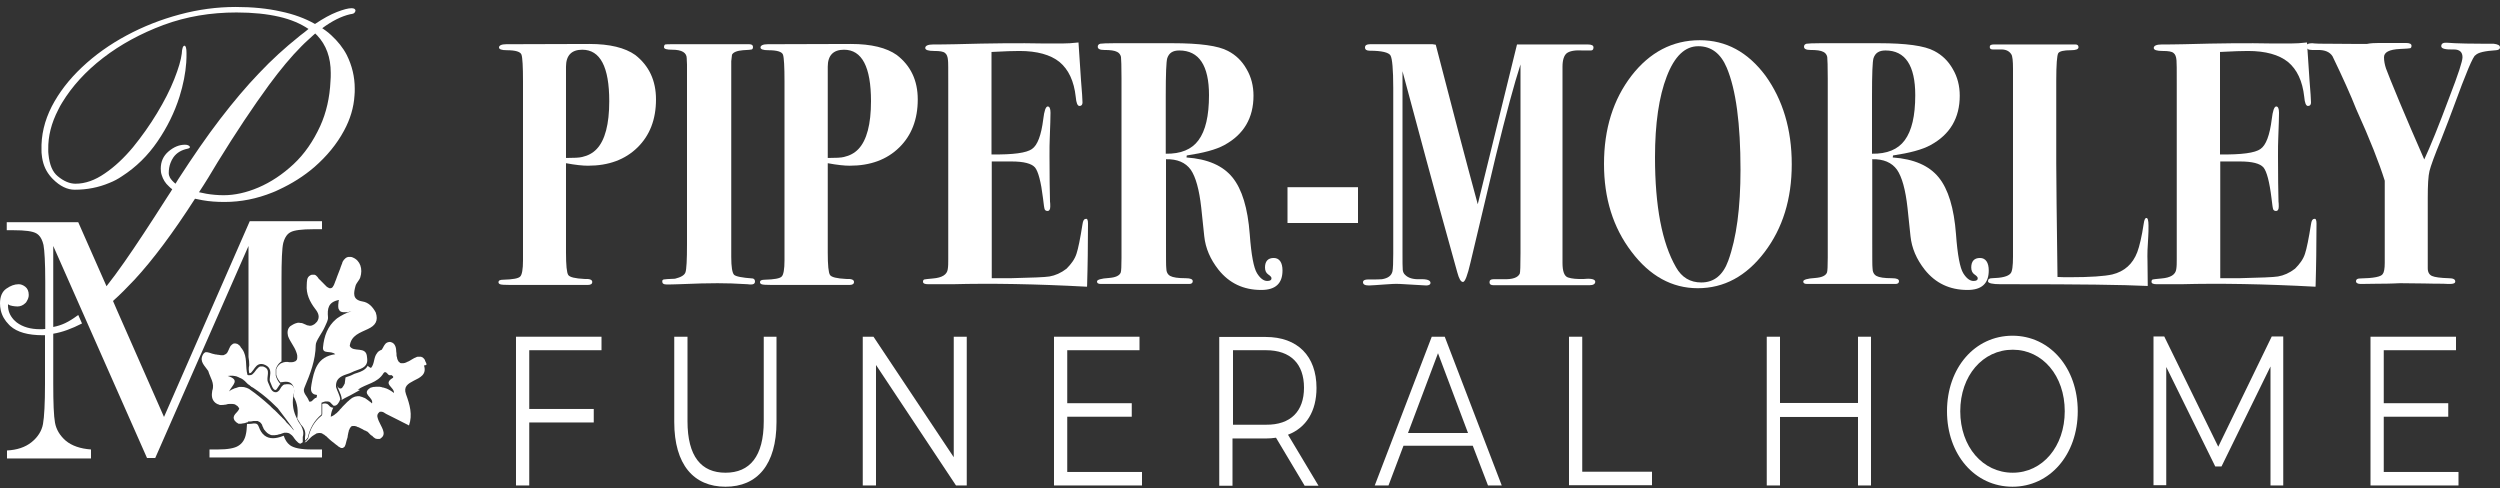 <svg width="256" height="50" viewBox="0 0 256 50" fill="none" xmlns="http://www.w3.org/2000/svg">
<rect x="0" y="0" width="256" height="50" fill="#333333" stroke="none"/>
<path d="M67.174 10.185C67.174 12.233 66.534 13.872 65.28 15.101C64 16.355 62.31 16.969 60.211 16.969C59.674 16.969 58.931 16.892 57.958 16.713V25.852C57.958 27.158 58.035 27.926 58.189 28.157C58.342 28.387 58.88 28.515 59.853 28.566C60.39 28.541 60.646 28.643 60.646 28.873C60.646 29.078 60.493 29.18 60.16 29.18H59.725C59.622 29.18 59.162 29.18 58.342 29.18C57.523 29.18 56.678 29.18 55.808 29.18H52.326C51.661 29.18 51.302 29.155 51.2 29.104C51.098 29.052 51.046 29.001 51.046 28.899C51.046 28.72 51.2 28.643 51.533 28.643C52.506 28.617 53.094 28.515 53.274 28.31C53.453 28.131 53.555 27.568 53.555 26.672V8.342C53.555 6.832 53.504 5.91 53.402 5.603C53.299 5.296 52.787 5.142 51.891 5.142C51.354 5.142 51.098 5.04 51.098 4.861C51.098 4.656 51.354 4.528 51.84 4.528L60.365 4.502C62.438 4.502 64 4.886 65.05 5.629C66.458 6.729 67.174 8.24 67.174 10.185ZM62.387 10.364C62.387 6.857 61.466 5.091 59.622 5.091C58.522 5.091 57.958 5.68 57.958 6.832V16.176C58.778 16.176 59.341 16.15 59.622 16.073C60.186 15.945 60.698 15.689 61.107 15.254C61.952 14.358 62.387 12.72 62.387 10.364Z" fill="white"/>
<path d="M77.312 28.822C77.312 29.027 77.184 29.129 76.928 29.129C76.8 29.129 76.672 29.129 76.544 29.104C75.341 29.027 74.342 29.001 73.472 29.001C72.576 29.001 71.27 29.027 69.53 29.104C68.941 29.129 68.531 29.129 68.25 29.129C67.942 29.129 67.814 29.027 67.814 28.822C67.814 28.694 67.866 28.643 67.968 28.617C68.07 28.592 68.454 28.566 69.12 28.541C69.734 28.387 70.093 28.182 70.195 27.875C70.298 27.568 70.349 26.62 70.349 25.008V7.907C70.349 7.446 70.349 7.011 70.349 6.601C70.323 6.166 70.323 5.961 70.323 5.987C70.323 5.398 69.837 5.091 68.838 5.091C68.275 5.091 67.994 5.014 67.994 4.835C67.994 4.681 68.045 4.579 68.122 4.553C68.198 4.528 68.454 4.528 68.89 4.528C68.685 4.528 69.043 4.528 69.965 4.528C70.886 4.528 71.654 4.528 72.32 4.528H73.83C74.138 4.528 74.598 4.528 75.187 4.528C75.776 4.528 76.186 4.528 76.416 4.528H76.723C76.979 4.528 77.107 4.63 77.107 4.809C77.107 4.937 77.056 5.04 76.979 5.065C76.902 5.091 76.595 5.117 76.083 5.142C75.469 5.193 75.085 5.347 74.957 5.603L74.88 6.269V26.313C74.88 27.337 74.982 27.926 75.162 28.131C75.341 28.31 75.981 28.438 77.082 28.515C77.21 28.541 77.312 28.643 77.312 28.822Z" fill="white"/>
<path d="M93.978 10.185C93.978 12.233 93.338 13.872 92.083 15.101C90.803 16.355 89.114 16.969 87.014 16.969C86.477 16.969 85.734 16.892 84.762 16.713V25.852C84.762 27.158 84.838 27.926 84.992 28.157C85.146 28.387 85.683 28.515 86.656 28.566C87.194 28.541 87.45 28.643 87.45 28.873C87.45 29.078 87.296 29.18 86.963 29.18H86.502C86.4 29.18 85.939 29.18 85.12 29.18C84.301 29.18 83.456 29.18 82.586 29.18H79.104C78.438 29.18 78.08 29.155 77.978 29.104C77.875 29.052 77.824 29.001 77.824 28.899C77.824 28.72 77.978 28.643 78.31 28.643C79.283 28.617 79.872 28.515 80.051 28.31C80.23 28.131 80.333 27.568 80.333 26.672V8.342C80.333 6.832 80.282 5.91 80.179 5.603C80.077 5.296 79.565 5.142 78.669 5.142C78.131 5.142 77.875 5.04 77.875 4.861C77.875 4.656 78.131 4.528 78.618 4.528L87.142 4.502C89.216 4.502 90.778 4.886 91.827 5.629C93.261 6.729 93.978 8.24 93.978 10.185ZM89.19 10.364C89.19 6.857 88.269 5.091 86.426 5.091C85.325 5.091 84.762 5.68 84.762 6.832V16.176C85.581 16.176 86.144 16.15 86.426 16.073C86.989 15.945 87.501 15.689 87.91 15.254C88.755 14.358 89.19 12.72 89.19 10.364Z" fill="white"/>
<path d="M111.411 22.883C111.411 22.934 111.411 24.035 111.386 26.185C111.36 27.312 111.36 28.131 111.334 28.643C111.334 29.129 111.309 29.385 111.309 29.36C106.061 29.078 101.478 29.001 97.562 29.104H95.053C94.694 29.104 94.515 29.027 94.515 28.848C94.515 28.72 94.566 28.643 94.643 28.617C94.72 28.592 95.027 28.566 95.539 28.515C96.461 28.438 96.973 28.131 97.05 27.568C97.101 27.261 97.101 26.928 97.101 26.544V8.547C97.101 7.139 97.101 6.345 97.075 6.192C97.05 5.808 96.947 5.552 96.768 5.424C96.589 5.27 96.23 5.219 95.667 5.219C95.053 5.219 94.746 5.117 94.746 4.912C94.746 4.681 95.027 4.553 95.565 4.553C96.102 4.553 96.87 4.553 97.843 4.528C101.504 4.425 104.474 4.4 106.803 4.451H108.826C109.261 4.451 109.798 4.425 110.438 4.349L110.694 8.214C110.797 9.443 110.848 10.211 110.848 10.492C110.848 10.723 110.746 10.851 110.541 10.851C110.336 10.851 110.208 10.544 110.157 9.929C109.978 8.291 109.414 7.113 108.493 6.345C107.571 5.603 106.189 5.219 104.397 5.219C103.834 5.219 102.886 5.245 101.53 5.321V15.817C103.731 15.843 105.114 15.664 105.677 15.254C106.24 14.87 106.624 13.846 106.829 12.208C106.931 11.337 107.085 10.902 107.29 10.902C107.469 10.902 107.571 11.107 107.571 11.542C107.571 11.977 107.546 12.848 107.494 14.179C107.469 14.64 107.469 15.229 107.469 15.996C107.469 18.044 107.494 19.581 107.52 20.63C107.546 20.784 107.546 20.937 107.546 21.168C107.546 21.449 107.443 21.603 107.264 21.603C107.136 21.603 107.034 21.552 106.982 21.449C106.931 21.347 106.88 20.963 106.803 20.297C106.598 18.608 106.317 17.558 105.984 17.148C105.626 16.739 104.832 16.534 103.578 16.534H101.555V28.489H103.475C105.677 28.438 107.008 28.387 107.469 28.31C108.058 28.208 108.646 27.952 109.21 27.517C109.696 27.03 110.054 26.544 110.234 25.98C110.413 25.443 110.618 24.419 110.848 22.96C110.899 22.601 111.002 22.422 111.155 22.422C111.334 22.345 111.411 22.524 111.411 22.883Z" fill="white"/>
<path d="M131.328 27.696C131.328 29.027 130.611 29.692 129.152 29.692C127.334 29.692 125.875 29.001 124.774 27.619C123.93 26.544 123.443 25.417 123.315 24.189L123.008 21.27C122.803 19.427 122.445 18.121 121.933 17.379C121.395 16.637 120.55 16.278 119.398 16.304V24.393C119.398 26.262 119.398 27.286 119.424 27.414C119.424 27.824 119.552 28.105 119.834 28.259C120.115 28.413 120.627 28.489 121.421 28.489C121.907 28.489 122.138 28.592 122.138 28.797C122.138 28.976 122.01 29.078 121.779 29.078H118.4C118.042 29.078 117.709 29.078 117.376 29.078H115.226C115.021 29.078 114.79 29.078 114.534 29.078C114.304 29.078 114.176 29.078 114.125 29.078H112.742C112.461 29.078 112.333 29.001 112.333 28.822C112.333 28.643 112.742 28.515 113.562 28.464C114.227 28.413 114.637 28.233 114.765 27.901C114.816 27.747 114.842 27.235 114.842 26.39V8.035C114.842 6.806 114.816 6.064 114.79 5.833C114.739 5.603 114.611 5.424 114.406 5.321C114.125 5.168 113.69 5.117 113.075 5.117C112.64 5.117 112.41 5.014 112.41 4.784C112.41 4.63 112.486 4.528 112.666 4.477C112.845 4.451 113.331 4.425 114.099 4.425H114.637C114.995 4.425 115.354 4.425 115.686 4.425H116.659C116.685 4.425 116.89 4.425 117.274 4.425C117.658 4.425 118.016 4.425 118.349 4.425H120.064C122.854 4.425 124.749 4.681 125.747 5.219C126.541 5.629 127.181 6.243 127.642 7.062C128.128 7.881 128.358 8.803 128.358 9.801C128.358 12.08 127.36 13.769 125.389 14.845C124.518 15.331 123.213 15.664 121.523 15.92L121.498 16.125C123.674 16.278 125.235 16.969 126.208 18.172C127.181 19.376 127.77 21.296 127.974 23.984C128.128 26.108 128.384 27.44 128.717 27.977C129.05 28.515 129.408 28.771 129.766 28.771C130.074 28.771 130.202 28.669 130.202 28.489C130.202 28.387 130.099 28.259 129.869 28.105C129.638 27.952 129.536 27.696 129.536 27.389C129.536 26.748 129.843 26.416 130.432 26.416C131.021 26.416 131.328 26.902 131.328 27.696ZM123.802 9.75C123.802 6.704 122.778 5.168 120.755 5.168C120.09 5.168 119.706 5.424 119.526 5.961C119.424 6.294 119.373 7.574 119.373 9.827V15.741C120.909 15.766 122.035 15.305 122.726 14.358C123.443 13.385 123.802 11.875 123.802 9.75Z" fill="white"/>
<path d="M139.059 22.832H137.805C137.318 22.832 136.806 22.832 136.294 22.832C135.782 22.832 135.552 22.832 135.578 22.832C135.014 22.832 134.246 22.832 133.274 22.832H131.84V19.171H136.192C136.064 19.171 137.037 19.171 139.059 19.171V22.832Z" fill="white"/>
<path d="M163.354 28.848C163.354 29.078 163.149 29.206 162.765 29.206H162.56C162.125 29.206 161.357 29.206 160.256 29.206C159.155 29.206 158.336 29.206 157.798 29.206C157.568 29.206 157.133 29.206 156.416 29.206C155.75 29.206 154.829 29.206 153.677 29.206H152.934C152.653 29.206 152.525 29.104 152.525 28.899C152.525 28.694 152.653 28.592 152.934 28.592H153.958C154.88 28.617 155.418 28.438 155.622 28.029C155.674 27.901 155.699 27.209 155.699 25.904V6.601C155.059 8.573 154.214 11.696 153.165 15.996L150.579 26.877C150.272 28.208 150.016 28.873 149.811 28.873C149.581 28.873 149.402 28.541 149.222 27.875C149.171 27.67 148.531 25.392 147.328 21.04C146.867 19.401 145.638 14.819 143.616 7.293V25.724C143.616 26.8 143.616 27.44 143.642 27.645C143.667 27.849 143.744 28.029 143.898 28.157C144.205 28.464 144.691 28.617 145.408 28.592C146.125 28.566 146.483 28.694 146.483 28.976C146.483 29.129 146.33 29.232 146.048 29.232L143.386 29.078C142.925 29.052 142.413 29.078 141.798 29.129C141.005 29.18 140.467 29.232 140.186 29.232C139.776 29.232 139.571 29.129 139.571 28.899C139.571 28.72 139.75 28.617 140.083 28.617C140.877 28.617 141.363 28.617 141.517 28.592C142.131 28.489 142.49 28.233 142.592 27.773C142.643 27.491 142.669 26.902 142.669 25.98V9.008C142.669 7.113 142.566 5.987 142.387 5.68C142.208 5.373 141.491 5.193 140.262 5.193C139.955 5.193 139.776 5.091 139.776 4.861C139.776 4.63 139.955 4.528 140.288 4.528H146.688C146.739 4.528 146.867 4.553 147.021 4.579C148.71 11.133 150.144 16.585 151.322 20.912L155.341 4.553H159.898C159.949 4.553 160.128 4.553 160.41 4.553C160.717 4.553 160.973 4.553 161.203 4.553H162.586C162.995 4.553 163.174 4.656 163.174 4.861C163.174 5.091 163.046 5.193 162.816 5.168H162.125C161.28 5.117 160.742 5.219 160.435 5.449C160.154 5.68 160 6.141 160 6.832C160 7.011 160 7.446 160 8.086C160 8.726 160 11.696 160 17.02V26.928C160 27.773 160.179 28.285 160.563 28.413C160.947 28.541 161.485 28.592 162.227 28.566C162.995 28.489 163.354 28.617 163.354 28.848Z" fill="white"/>
<path d="M183.475 16.816C183.475 20.374 182.554 23.369 180.685 25.827C178.816 28.285 176.538 29.513 173.85 29.513C171.213 29.513 168.934 28.259 167.066 25.776C165.171 23.293 164.25 20.297 164.25 16.79C164.25 13.181 165.197 10.185 167.066 7.753C168.934 5.347 171.264 4.118 174.054 4.118C176.742 4.118 178.97 5.321 180.787 7.753C182.554 10.211 183.475 13.232 183.475 16.816ZM178.227 17.379C178.227 12.668 177.766 9.187 176.819 6.934C176.205 5.475 175.232 4.733 173.901 4.733C172.544 4.733 171.469 5.757 170.675 7.83C169.882 9.878 169.472 12.643 169.472 16.099C169.472 21.116 170.189 24.88 171.622 27.363C172.211 28.413 173.082 28.924 174.208 28.924C175.514 28.924 176.435 28.182 176.973 26.697C177.818 24.368 178.227 21.27 178.227 17.379Z" fill="white"/>
<path d="M203.648 27.696C203.648 29.027 202.931 29.692 201.472 29.692C199.654 29.692 198.195 29.001 197.094 27.619C196.25 26.544 195.763 25.417 195.635 24.189L195.328 21.27C195.123 19.427 194.765 18.121 194.253 17.379C193.715 16.637 192.87 16.278 191.718 16.304V24.393C191.718 26.262 191.718 27.286 191.744 27.414C191.744 27.824 191.872 28.105 192.154 28.259C192.435 28.413 192.947 28.489 193.741 28.489C194.227 28.489 194.458 28.592 194.458 28.797C194.458 28.976 194.33 29.078 194.099 29.078H190.72C190.362 29.078 190.029 29.078 189.696 29.078H187.546C187.341 29.078 187.11 29.078 186.854 29.078C186.624 29.078 186.496 29.078 186.445 29.078H185.062C184.781 29.078 184.653 29.001 184.653 28.822C184.653 28.643 185.062 28.515 185.882 28.464C186.547 28.413 186.957 28.233 187.085 27.901C187.136 27.747 187.162 27.235 187.162 26.39V8.035C187.162 6.806 187.136 6.064 187.11 5.833C187.059 5.603 186.931 5.424 186.726 5.321C186.445 5.168 186.01 5.117 185.395 5.117C184.96 5.117 184.73 5.014 184.73 4.784C184.73 4.63 184.806 4.528 184.986 4.477C185.165 4.451 185.651 4.425 186.419 4.425H186.957C187.315 4.425 187.674 4.425 188.006 4.425H188.979C189.005 4.425 189.21 4.425 189.594 4.425C189.978 4.425 190.336 4.425 190.669 4.425H192.384C195.174 4.425 197.069 4.681 198.067 5.219C198.861 5.629 199.501 6.243 199.962 7.062C200.448 7.881 200.678 8.803 200.678 9.801C200.678 12.08 199.68 13.769 197.709 14.845C196.838 15.331 195.533 15.664 193.843 15.92L193.818 16.125C195.994 16.278 197.555 16.969 198.528 18.172C199.501 19.376 200.09 21.296 200.294 23.984C200.448 26.108 200.704 27.44 201.037 27.977C201.37 28.515 201.728 28.771 202.086 28.771C202.394 28.771 202.522 28.669 202.522 28.489C202.522 28.387 202.419 28.259 202.189 28.105C201.958 27.952 201.856 27.696 201.856 27.389C201.856 26.748 202.163 26.416 202.752 26.416C203.341 26.416 203.648 26.902 203.648 27.696ZM196.122 9.75C196.122 6.704 195.098 5.168 193.075 5.168C192.41 5.168 192.026 5.424 191.846 5.961C191.744 6.294 191.693 7.574 191.693 9.827V15.741C193.229 15.766 194.355 15.305 195.046 14.358C195.763 13.385 196.122 11.875 196.122 9.75Z" fill="white"/>
<path d="M220.006 23.088C220.006 23.549 220.006 23.907 219.981 24.214C219.904 25.264 219.878 26.108 219.904 26.748L219.93 29.283C217.395 29.155 212.787 29.104 206.131 29.104H204.877C204.006 29.104 203.571 29.001 203.571 28.797C203.571 28.592 203.699 28.489 203.981 28.489C204.979 28.464 205.619 28.31 205.875 28.003C206.054 27.824 206.131 27.235 206.131 26.288V7.037C206.131 6.243 206.08 5.731 205.952 5.552C205.722 5.193 205.338 5.04 204.826 5.065H204.083C203.853 5.065 203.75 4.989 203.75 4.809C203.75 4.63 203.878 4.553 204.16 4.553C204.314 4.553 204.467 4.553 204.646 4.553H212.198C212.301 4.553 212.403 4.553 212.531 4.553C212.736 4.553 212.838 4.656 212.838 4.835C212.838 5.04 212.582 5.142 212.07 5.142C211.328 5.142 210.893 5.245 210.765 5.449C210.637 5.654 210.56 6.601 210.56 8.265V16.739C210.56 18.48 210.611 22.345 210.688 28.361C211.072 28.387 211.482 28.387 211.968 28.387C214.042 28.387 215.501 28.285 216.294 28.105C217.549 27.798 218.394 27.03 218.854 25.827C219.085 25.212 219.315 24.24 219.52 22.883C219.571 22.499 219.674 22.32 219.776 22.32C219.93 22.294 220.006 22.576 220.006 23.088Z" fill="white"/>
<path d="M237.21 22.883C237.21 22.934 237.21 24.035 237.184 26.185C237.158 27.312 237.158 28.131 237.133 28.643C237.133 29.129 237.107 29.385 237.107 29.36C231.859 29.078 227.277 29.001 223.36 29.104H220.851C220.493 29.104 220.314 29.027 220.314 28.848C220.314 28.72 220.365 28.643 220.442 28.617C220.518 28.592 220.826 28.566 221.338 28.515C222.259 28.438 222.771 28.131 222.848 27.568C222.899 27.261 222.899 26.928 222.899 26.544V8.547C222.899 7.139 222.899 6.345 222.874 6.192C222.848 5.808 222.746 5.552 222.566 5.424C222.387 5.27 222.029 5.219 221.466 5.219C220.851 5.219 220.544 5.117 220.544 4.912C220.544 4.681 220.826 4.553 221.363 4.553C221.901 4.553 222.669 4.553 223.642 4.528C227.302 4.425 230.272 4.4 232.602 4.451H234.624C235.059 4.451 235.597 4.425 236.237 4.349L236.493 8.214C236.595 9.443 236.646 10.211 236.646 10.492C236.646 10.723 236.544 10.851 236.339 10.851C236.134 10.851 236.006 10.544 235.955 9.929C235.776 8.291 235.213 7.113 234.291 6.345C233.37 5.603 231.987 5.219 230.195 5.219C229.632 5.219 228.685 5.245 227.328 5.321V15.817C229.53 15.843 230.912 15.664 231.475 15.254C232.038 14.87 232.422 13.846 232.627 12.208C232.73 11.337 232.883 10.902 233.088 10.902C233.267 10.902 233.37 11.107 233.37 11.542C233.37 11.977 233.344 12.848 233.293 14.179C233.267 14.64 233.267 15.229 233.267 15.996C233.267 18.044 233.293 19.581 233.318 20.63C233.344 20.784 233.344 20.937 233.344 21.168C233.344 21.449 233.242 21.603 233.062 21.603C232.934 21.603 232.832 21.552 232.781 21.449C232.73 21.347 232.678 20.963 232.602 20.297C232.397 18.608 232.115 17.558 231.782 17.148C231.424 16.739 230.63 16.534 229.376 16.534H227.354V28.489H229.274C231.475 28.438 232.806 28.387 233.267 28.31C233.856 28.208 234.445 27.952 235.008 27.517C235.494 27.03 235.853 26.544 236.032 25.98C236.211 25.443 236.416 24.419 236.646 22.96C236.698 22.601 236.8 22.422 236.954 22.422C237.133 22.345 237.21 22.524 237.21 22.883Z" fill="white"/>
<path d="M256 4.861C256 5.014 255.872 5.117 255.616 5.142C254.438 5.219 253.747 5.373 253.491 5.654C253.261 5.705 252.518 7.472 251.238 10.979C250.957 11.747 250.547 12.822 249.984 14.256C249.293 15.92 248.909 16.995 248.781 17.507C248.653 18.019 248.602 18.941 248.602 20.297V27.465C248.602 27.875 248.755 28.131 249.037 28.259C249.318 28.387 249.907 28.464 250.752 28.489C251.187 28.489 251.418 28.592 251.418 28.822C251.418 29.001 251.238 29.078 250.854 29.078C250.778 29.078 250.547 29.078 250.163 29.052C249.702 29.052 249.062 29.052 248.243 29.027L245.862 29.001C245.811 29.001 245.555 29.001 245.094 29.027C244.531 29.052 244.045 29.052 243.61 29.052L241.741 29.078C241.434 29.078 241.254 28.976 241.254 28.797C241.254 28.617 241.382 28.515 241.664 28.515C243.072 28.489 243.84 28.336 243.994 28.054C244.122 27.901 244.198 27.517 244.198 26.928V18.505C243.635 16.713 242.688 14.281 241.28 11.184C240.717 9.75 239.898 7.933 238.848 5.757C238.566 5.321 238.08 5.117 237.389 5.117H237.056C236.979 5.117 236.877 5.117 236.749 5.117C236.365 5.117 236.16 4.989 236.16 4.733C236.16 4.528 236.365 4.425 236.774 4.425C236.723 4.425 236.8 4.425 237.03 4.451C237.261 4.477 237.645 4.477 238.182 4.477L241.69 4.502C241.818 4.502 242.048 4.502 242.355 4.502C242.714 4.425 243.149 4.4 243.661 4.4H245.427C245.632 4.4 245.837 4.4 246.042 4.4C246.272 4.4 246.349 4.4 246.349 4.4C246.758 4.4 246.938 4.502 246.938 4.681C246.938 4.835 246.886 4.912 246.81 4.937C246.733 4.963 246.374 4.989 245.76 5.014C244.659 5.065 244.122 5.347 244.122 5.859C244.122 6.243 244.198 6.627 244.326 7.011C244.454 7.395 244.941 8.573 245.734 10.492C246.426 12.156 247.27 14.102 248.243 16.329C248.858 15.024 249.728 12.873 250.854 9.853C251.725 7.6 252.16 6.269 252.16 5.859C252.16 5.347 251.878 5.065 251.29 5.065C250.419 5.091 249.984 4.989 249.984 4.733C249.984 4.477 250.163 4.349 250.547 4.374L251.392 4.425C251.955 4.451 252.902 4.477 254.208 4.477H255.334C255.77 4.528 256 4.63 256 4.861Z" fill="white"/>
<path d="M54.195 41.878H60.8V43.261H54.195V49.712H52.838V34.48H61.594V35.862H54.195V41.878Z" fill="white"/>
<path d="M69.043 43.209V34.48H70.4V43.133C70.4 46.742 71.808 48.406 74.291 48.406C76.774 48.406 78.208 46.742 78.208 43.133V34.48H79.514V43.209C79.514 47.587 77.542 49.84 74.291 49.84C71.04 49.84 69.043 47.587 69.043 43.209Z" fill="white"/>
<path d="M98.995 34.48V49.712H97.894L89.702 37.373V49.712H88.346V34.48H89.446L97.664 46.819V34.48H98.995Z" fill="white"/>
<path d="M116.941 48.329V49.712H107.93V34.48H116.685V35.862H109.286V41.289H115.891V42.672H109.286V48.329H116.941Z" fill="white"/>
<path d="M133.581 49.712L130.662 44.822C130.33 44.873 129.997 44.899 129.638 44.899H126.208V49.737H124.851V34.505H129.613C132.864 34.505 134.81 36.451 134.81 39.728C134.81 42.108 133.76 43.798 131.891 44.515L135.014 49.737H133.581V49.712ZM133.53 39.702C133.53 37.27 132.173 35.862 129.638 35.862H126.259V43.491H129.638C132.173 43.517 133.53 42.108 133.53 39.702Z" fill="white"/>
<path d="M150.81 45.641H143.718L142.182 49.712H140.774L146.611 34.48H147.942L153.779 49.712H152.371L150.81 45.641ZM150.323 44.336L147.251 36.169L144.179 44.336H150.323Z" fill="white"/>
<path d="M160.666 34.48H162.022V48.304H169.165V49.686H160.666V34.48Z" fill="white"/>
<path d="M191.59 34.48V49.712H190.259V42.697H182.272V49.712H180.915V34.48H182.272V41.264H190.259V34.48H191.59Z" fill="white"/>
<path d="M199.373 42.108C199.373 37.68 202.214 34.377 206.08 34.377C209.894 34.377 212.762 37.654 212.762 42.108C212.762 46.563 209.894 49.84 206.08 49.84C202.214 49.84 199.373 46.537 199.373 42.108ZM211.43 42.108C211.43 38.473 209.152 35.811 206.106 35.811C203.034 35.811 200.73 38.473 200.73 42.108C200.73 45.744 203.034 48.406 206.106 48.406C209.152 48.406 211.43 45.718 211.43 42.108Z" fill="white"/>
<path d="M233.805 49.712H232.499V37.526L227.482 47.766H226.842L221.824 37.577V49.686H220.518V34.454H221.619L227.149 45.744L232.627 34.454H233.805V49.712Z" fill="white"/>
<path d="M251.75 48.329V49.712H242.739V34.48H251.494V35.862H244.096V41.289H250.701V42.672H244.096V48.329H251.75Z" fill="white"/>
<path d="M27.955 44.873C27.264 44.873 26.778 44.489 26.496 43.696C26.394 43.414 26.266 43.363 26.061 43.363C25.984 43.363 25.882 43.363 25.779 43.389C25.677 43.389 25.549 43.414 25.446 43.414C25.395 43.414 25.344 43.414 25.293 43.414C25.267 43.875 25.242 44.208 25.19 44.413C25.088 44.976 24.832 45.385 24.422 45.641C24.038 45.897 23.322 46.025 22.298 46.025H21.453V46.845H32.973V46.025H31.898C30.797 46.025 30.08 45.872 29.696 45.59C29.389 45.36 29.184 45.027 29.056 44.617C28.595 44.797 28.262 44.873 27.955 44.873Z" fill="white"/>
<path d="M25.472 43.158C25.523 43.158 25.574 43.158 25.626 43.158C25.626 43.158 25.626 43.158 25.651 43.158C25.702 43.158 25.754 43.158 25.805 43.133C25.856 43.133 25.907 43.133 25.958 43.107C25.958 43.107 25.958 43.107 25.984 43.107C26.035 43.107 26.061 43.107 26.112 43.107H26.138C26.138 43.107 26.138 43.107 26.163 43.107C26.189 43.107 26.189 43.107 26.214 43.107C26.24 43.107 26.24 43.107 26.266 43.107C26.291 43.107 26.291 43.107 26.317 43.107C26.342 43.107 26.342 43.107 26.368 43.107C26.394 43.107 26.394 43.107 26.419 43.133C26.445 43.133 26.445 43.133 26.47 43.158C26.496 43.158 26.496 43.184 26.522 43.184C26.547 43.184 26.547 43.209 26.573 43.209C26.598 43.209 26.598 43.235 26.624 43.235L26.65 43.261C26.675 43.286 26.675 43.286 26.701 43.312L26.726 43.337C26.752 43.363 26.752 43.389 26.778 43.414C26.778 43.44 26.803 43.44 26.803 43.44C26.829 43.491 26.854 43.517 26.854 43.568C26.88 43.645 26.906 43.721 26.957 43.798C26.957 43.824 26.982 43.849 26.982 43.875C27.008 43.926 27.034 43.977 27.059 44.003C27.085 44.029 27.085 44.054 27.11 44.054C27.136 44.105 27.162 44.131 27.187 44.157C27.213 44.182 27.213 44.182 27.238 44.208C27.29 44.259 27.315 44.285 27.366 44.336C27.418 44.361 27.469 44.413 27.52 44.438C27.546 44.438 27.546 44.464 27.571 44.464C27.597 44.489 27.648 44.489 27.674 44.515C27.699 44.515 27.699 44.515 27.725 44.541C27.75 44.541 27.802 44.566 27.853 44.566C27.878 44.566 27.878 44.566 27.904 44.566C27.955 44.566 28.006 44.566 28.058 44.566C28.134 44.566 28.211 44.566 28.262 44.541C28.288 44.541 28.288 44.541 28.314 44.541C28.39 44.541 28.467 44.515 28.518 44.489C28.595 44.464 28.672 44.464 28.749 44.438C28.774 44.438 28.8 44.438 28.8 44.413C28.877 44.387 28.954 44.361 29.03 44.336C29.082 44.31 29.133 44.31 29.184 44.31C29.21 44.31 29.21 44.31 29.235 44.31C29.261 44.31 29.286 44.31 29.312 44.31C29.312 44.31 29.312 44.31 29.338 44.31C29.389 44.31 29.414 44.31 29.466 44.336H29.491C29.542 44.336 29.568 44.361 29.619 44.387C29.619 44.387 29.619 44.387 29.645 44.387C29.645 44.387 29.67 44.387 29.67 44.413C29.696 44.438 29.722 44.438 29.747 44.464L29.773 44.489C29.798 44.515 29.85 44.541 29.875 44.566C29.901 44.592 29.926 44.617 29.952 44.643C30.003 44.694 30.054 44.771 30.106 44.848C30.208 44.976 30.285 45.104 30.413 45.206C30.464 45.257 30.49 45.283 30.541 45.334C30.566 45.334 30.566 45.36 30.592 45.36C30.618 45.385 30.643 45.411 30.694 45.411C30.72 45.411 30.746 45.437 30.746 45.437C30.771 45.437 30.771 45.411 30.797 45.411C30.822 45.411 30.822 45.385 30.848 45.385C30.874 45.36 30.899 45.36 30.925 45.334C30.95 45.309 30.976 45.309 31.002 45.283C31.002 45.181 31.002 45.104 31.002 45.001C31.002 44.925 31.002 44.822 31.002 44.745C31.13 44.336 31.027 43.977 30.848 43.619C30.771 43.491 30.669 43.363 30.592 43.235C30.515 43.107 30.464 43.005 30.413 42.877C30.054 42.185 29.901 41.443 30.029 40.598C30.029 40.547 30.029 40.521 30.054 40.47C30.08 40.393 30.08 40.317 30.106 40.24C30.106 40.189 30.106 40.137 30.131 40.086V40.061C30.131 40.009 30.131 39.958 30.131 39.907V39.881C30.131 39.83 30.131 39.779 30.106 39.753C30.106 39.702 30.08 39.677 30.054 39.625C30.029 39.6 30.003 39.549 29.978 39.523C29.978 39.523 29.978 39.523 29.952 39.497C29.926 39.472 29.901 39.446 29.85 39.421C29.824 39.395 29.773 39.369 29.722 39.369C29.67 39.369 29.619 39.344 29.542 39.344C29.517 39.344 29.517 39.344 29.491 39.344C29.466 39.344 29.414 39.344 29.389 39.344C29.363 39.344 29.363 39.344 29.338 39.344C29.286 39.344 29.235 39.369 29.158 39.369C29.133 39.369 29.133 39.369 29.107 39.369C29.03 39.395 28.979 39.446 28.928 39.497C28.902 39.523 28.877 39.549 28.851 39.574C28.826 39.6 28.8 39.651 28.774 39.677C28.774 39.702 28.749 39.702 28.749 39.728C28.723 39.753 28.723 39.779 28.698 39.805C28.672 39.83 28.672 39.856 28.646 39.881C28.646 39.907 28.621 39.907 28.621 39.933C28.595 39.958 28.595 39.984 28.57 39.984C28.57 40.009 28.544 40.009 28.544 40.009C28.518 40.035 28.518 40.035 28.493 40.061L28.467 40.086C28.442 40.086 28.442 40.112 28.416 40.112C28.39 40.112 28.39 40.137 28.365 40.137C28.339 40.137 28.339 40.137 28.314 40.163C28.288 40.163 28.288 40.163 28.262 40.163H28.237C28.211 40.163 28.186 40.163 28.16 40.163C27.725 40.086 27.648 39.549 27.443 39.139C27.213 38.627 27.776 37.885 27.059 37.577C27.008 37.552 26.957 37.526 26.906 37.526C26.88 37.526 26.88 37.526 26.854 37.526C26.829 37.526 26.803 37.526 26.778 37.526C26.752 37.526 26.701 37.526 26.675 37.526C26.65 37.526 26.624 37.552 26.573 37.552C26.573 37.552 26.547 37.552 26.547 37.577C26.522 37.577 26.522 37.603 26.496 37.603L26.47 37.629C26.445 37.654 26.445 37.654 26.419 37.68L26.394 37.705C26.368 37.731 26.368 37.731 26.342 37.757L26.317 37.782C26.291 37.808 26.291 37.833 26.266 37.833L26.24 37.859C26.214 37.885 26.214 37.91 26.189 37.936C26.163 37.961 26.138 38.013 26.112 38.038C26.112 38.038 26.112 38.064 26.086 38.064C26.061 38.089 26.061 38.115 26.035 38.141L26.01 38.166C25.984 38.192 25.984 38.192 25.958 38.217L25.933 38.243C25.907 38.269 25.907 38.269 25.882 38.294L25.856 38.32C25.83 38.345 25.83 38.345 25.805 38.345L25.779 38.371C25.754 38.371 25.728 38.397 25.728 38.397H25.702C25.677 38.397 25.626 38.422 25.6 38.422H25.574C25.549 38.422 25.523 38.422 25.498 38.422H25.472C25.446 38.422 25.395 38.422 25.37 38.397H25.344C25.088 37.526 25.37 36.553 24.806 35.76C24.781 35.734 24.755 35.683 24.73 35.657L24.704 35.632C24.678 35.606 24.653 35.581 24.653 35.555C24.653 35.529 24.627 35.529 24.627 35.504C24.602 35.478 24.576 35.453 24.576 35.427L24.55 35.401C24.525 35.376 24.499 35.35 24.474 35.35L24.448 35.325C24.422 35.299 24.397 35.273 24.371 35.248C24.371 35.248 24.371 35.248 24.346 35.248C24.32 35.222 24.269 35.197 24.243 35.197H24.218C24.192 35.197 24.166 35.171 24.141 35.171H24.115C24.09 35.171 24.064 35.171 24.038 35.171C24.013 35.171 24.013 35.171 23.987 35.171H23.962C23.936 35.171 23.91 35.171 23.91 35.197H23.885C23.859 35.197 23.834 35.222 23.808 35.248C23.782 35.273 23.757 35.273 23.731 35.299L23.706 35.325C23.68 35.35 23.68 35.376 23.654 35.376L23.629 35.401C23.603 35.427 23.603 35.453 23.578 35.478C23.578 35.504 23.552 35.504 23.552 35.529C23.526 35.581 23.501 35.632 23.475 35.683C23.45 35.76 23.424 35.811 23.398 35.862C23.398 35.888 23.373 35.888 23.373 35.913C23.347 35.939 23.347 35.99 23.322 36.016C23.322 36.041 23.296 36.041 23.296 36.067C23.27 36.093 23.27 36.118 23.245 36.144C23.219 36.169 23.219 36.169 23.194 36.195C23.168 36.221 23.168 36.221 23.142 36.246C23.117 36.246 23.117 36.272 23.091 36.272C23.066 36.272 23.066 36.297 23.04 36.297C23.014 36.297 23.014 36.323 22.989 36.323C22.963 36.323 22.963 36.349 22.938 36.349C22.912 36.349 22.912 36.349 22.886 36.374C22.861 36.374 22.835 36.374 22.835 36.374C22.81 36.374 22.81 36.374 22.784 36.374C22.758 36.374 22.733 36.374 22.733 36.374H22.707C22.707 36.374 22.707 36.374 22.682 36.374C22.63 36.374 22.579 36.374 22.502 36.349H22.477C22.426 36.349 22.349 36.323 22.298 36.323C22.272 36.323 22.272 36.323 22.246 36.323C22.221 36.323 22.17 36.297 22.144 36.297C22.118 36.297 22.118 36.297 22.093 36.297H22.067C21.99 36.272 21.939 36.272 21.862 36.246C21.811 36.246 21.76 36.221 21.683 36.195H21.658C21.606 36.169 21.555 36.144 21.504 36.144C21.453 36.118 21.376 36.093 21.325 36.093C21.274 36.067 21.222 36.067 21.171 36.067C21.171 36.067 21.171 36.067 21.146 36.067C21.12 36.067 21.069 36.067 21.043 36.067C21.018 36.067 20.992 36.093 20.966 36.118C20.966 36.118 20.966 36.118 20.941 36.118C20.915 36.144 20.89 36.169 20.864 36.195C20.864 36.195 20.864 36.221 20.838 36.221C20.813 36.246 20.787 36.297 20.762 36.349C20.403 37.04 20.992 37.475 21.325 37.987C21.504 38.653 22.016 39.241 21.734 40.009C21.658 40.47 21.658 40.905 22.042 41.238C22.093 41.264 22.144 41.315 22.195 41.341C22.221 41.341 22.221 41.366 22.246 41.366C22.272 41.392 22.323 41.392 22.374 41.417C22.4 41.417 22.426 41.417 22.426 41.443C22.451 41.443 22.502 41.469 22.528 41.469C22.554 41.469 22.579 41.469 22.579 41.469C22.63 41.469 22.656 41.469 22.707 41.469C22.733 41.469 22.733 41.469 22.758 41.469C22.835 41.469 22.912 41.469 22.989 41.443C23.014 41.443 23.014 41.443 23.04 41.443C23.117 41.443 23.194 41.417 23.27 41.392C23.347 41.366 23.398 41.366 23.475 41.366C23.501 41.366 23.526 41.366 23.526 41.366C23.578 41.366 23.629 41.366 23.68 41.366C23.706 41.366 23.706 41.366 23.731 41.366C23.757 41.366 23.757 41.366 23.782 41.366H23.808C23.859 41.366 23.91 41.366 23.962 41.392C23.962 41.392 23.962 41.392 23.987 41.392C24.038 41.392 24.064 41.417 24.115 41.443C24.115 41.443 24.141 41.443 24.141 41.469C24.192 41.494 24.218 41.52 24.269 41.545C24.32 41.571 24.346 41.597 24.371 41.648L24.397 41.673C24.422 41.725 24.474 41.776 24.499 41.827C24.397 42.262 23.654 42.493 24.038 43.081C24.064 43.107 24.09 43.133 24.115 43.158L24.141 43.184C24.166 43.209 24.166 43.209 24.192 43.235L24.218 43.261C24.243 43.261 24.243 43.286 24.269 43.286C24.269 43.286 24.294 43.286 24.294 43.312C24.32 43.312 24.32 43.337 24.346 43.337C24.346 43.337 24.371 43.337 24.371 43.363C24.397 43.363 24.397 43.363 24.422 43.389H24.448C24.474 43.389 24.474 43.389 24.499 43.389H24.525C24.55 43.389 24.55 43.389 24.576 43.389C24.576 43.389 24.602 43.389 24.627 43.389H24.653C24.704 43.389 24.755 43.389 24.806 43.363C24.806 43.363 24.806 43.363 24.832 43.363C24.883 43.363 24.934 43.337 25.011 43.337C25.062 43.312 25.139 43.312 25.19 43.286C25.242 43.261 25.318 43.235 25.37 43.235C25.395 43.235 25.395 43.235 25.421 43.235C25.344 43.158 25.395 43.158 25.472 43.158C25.446 43.158 25.446 43.158 25.472 43.158ZM25.293 39.728C25.216 39.702 25.114 39.677 25.037 39.651C24.96 39.625 24.858 39.625 24.781 39.625C24.755 39.625 24.73 39.625 24.704 39.625C24.678 39.625 24.653 39.625 24.627 39.625C24.602 39.625 24.576 39.625 24.55 39.625C24.525 39.625 24.499 39.625 24.474 39.625C24.448 39.625 24.422 39.651 24.397 39.651C24.371 39.651 24.346 39.651 24.32 39.677C24.294 39.677 24.269 39.702 24.243 39.702C24.218 39.702 24.192 39.728 24.166 39.728C24.141 39.728 24.115 39.753 24.064 39.753C24.038 39.753 24.013 39.779 23.987 39.779C23.962 39.805 23.91 39.805 23.885 39.83C23.859 39.83 23.834 39.856 23.808 39.856C23.782 39.881 23.731 39.907 23.706 39.907C23.68 39.933 23.654 39.933 23.629 39.958C23.578 39.984 23.501 40.035 23.45 40.086C23.808 39.395 24.627 38.909 23.322 38.499C23.424 38.499 23.526 38.473 23.603 38.473H23.629C23.68 38.473 23.706 38.473 23.757 38.473C23.782 38.473 23.808 38.473 23.834 38.473C23.885 38.473 23.936 38.499 23.987 38.499C24.013 38.499 24.013 38.499 24.038 38.499C24.115 38.525 24.166 38.525 24.243 38.55C24.269 38.55 24.269 38.55 24.294 38.576C24.346 38.601 24.397 38.601 24.422 38.627C24.448 38.627 24.474 38.653 24.474 38.653C24.499 38.678 24.55 38.678 24.576 38.704C24.602 38.704 24.627 38.729 24.653 38.729C24.678 38.755 24.704 38.755 24.755 38.781C24.781 38.806 24.806 38.806 24.832 38.832C24.858 38.857 24.883 38.857 24.909 38.883C24.934 38.909 24.96 38.909 24.96 38.934C24.986 38.96 25.011 38.985 25.037 38.985C25.062 39.011 25.088 39.011 25.088 39.037C25.114 39.062 25.139 39.088 25.165 39.113C25.19 39.139 25.19 39.139 25.216 39.165C25.242 39.19 25.267 39.216 25.293 39.241C25.318 39.267 25.344 39.293 25.37 39.318C25.395 39.344 25.421 39.369 25.446 39.369C25.472 39.395 25.498 39.421 25.523 39.421C25.549 39.446 25.574 39.446 25.574 39.472C25.6 39.497 25.626 39.523 25.651 39.523C25.677 39.549 25.677 39.549 25.702 39.574C25.728 39.6 25.754 39.625 25.779 39.625C25.805 39.625 25.805 39.651 25.83 39.651C25.882 39.677 25.933 39.702 25.958 39.728C26.266 39.933 26.573 40.163 26.906 40.419C27.494 40.88 28.006 41.366 28.442 41.801C29.875 43.67 30.131 44.08 30.106 44.08C30.106 44.08 30.106 44.08 30.08 44.054C30.08 44.054 30.08 44.054 30.054 44.029L29.978 43.952C29.952 43.926 29.952 43.926 29.926 43.901C29.926 43.901 29.901 43.875 29.901 43.849C29.824 43.773 29.747 43.67 29.645 43.568C29.619 43.542 29.619 43.542 29.594 43.517C29.568 43.491 29.542 43.44 29.491 43.414C29.466 43.389 29.466 43.363 29.44 43.363C29.414 43.337 29.363 43.286 29.338 43.261C29.312 43.235 29.286 43.209 29.286 43.184C29.261 43.158 29.21 43.107 29.184 43.056C29.158 43.03 29.133 43.005 29.107 42.979C29.082 42.928 29.03 42.902 28.979 42.851C28.954 42.825 28.928 42.8 28.902 42.774C28.877 42.723 28.826 42.697 28.774 42.646C28.749 42.621 28.723 42.595 28.672 42.544C28.621 42.493 28.595 42.467 28.544 42.416C28.518 42.39 28.493 42.365 28.442 42.313C28.39 42.262 28.339 42.211 28.288 42.16C28.262 42.134 28.237 42.109 28.186 42.057C28.134 42.006 28.083 41.955 28.006 41.904C27.981 41.878 27.955 41.853 27.93 41.827C27.853 41.75 27.75 41.673 27.674 41.571C26.854 40.829 26.138 40.265 25.651 39.933C25.574 39.881 25.498 39.805 25.395 39.779C25.472 39.805 25.37 39.779 25.293 39.728Z" fill="white"/>
<path d="M25.523 38.217C25.549 38.217 25.574 38.217 25.574 38.217C25.702 38.217 25.805 38.064 25.958 37.859C26.138 37.603 26.342 37.27 26.752 37.27C26.88 37.27 27.008 37.296 27.162 37.373C27.776 37.654 27.699 38.192 27.648 38.55C27.622 38.755 27.597 38.934 27.648 39.062C27.699 39.165 27.725 39.267 27.776 39.369C27.904 39.702 28.006 39.907 28.186 39.933H28.211C28.288 39.933 28.365 39.83 28.467 39.651C28.518 39.574 28.57 39.497 28.621 39.421C28.646 39.369 28.698 39.344 28.723 39.318C28.698 39.293 28.646 39.241 28.621 39.216C28.416 38.96 28.314 38.729 28.237 38.448C28.237 38.422 28.237 38.422 28.237 38.397V37.833C28.237 37.808 28.237 37.782 28.262 37.731C28.365 37.475 28.493 37.27 28.672 37.117C28.723 37.065 28.774 37.04 28.826 37.014V28.694C28.826 26.672 28.877 25.417 29.005 24.88C29.107 24.496 29.261 24.189 29.466 23.984C29.542 23.907 29.645 23.83 29.747 23.779C30.106 23.574 30.899 23.472 32.077 23.472H32.973V22.653H25.574L16.794 42.697L11.981 31.766L11.571 30.819C12.288 30.179 13.005 29.462 13.773 28.643C15.642 26.621 17.715 23.856 19.968 20.349C20.224 20.4 20.48 20.451 20.736 20.502C21.453 20.63 22.195 20.681 22.989 20.681C24.678 20.681 26.317 20.349 27.904 19.709C28.109 19.632 28.339 19.529 28.544 19.427C29.875 18.813 31.104 18.045 32.205 17.097C33.459 15.997 34.483 14.768 35.226 13.385C35.866 12.208 36.224 11.005 36.301 9.776C36.326 9.545 36.326 9.315 36.326 9.085C36.326 7.856 36.045 6.704 35.507 5.629C35.123 4.886 34.586 4.221 33.92 3.606C33.741 3.427 33.536 3.273 33.331 3.12C33.229 3.043 33.101 2.966 32.998 2.889C33.997 2.147 34.97 1.661 35.866 1.456C36.096 1.43 36.25 1.379 36.301 1.302C36.352 1.251 36.403 1.149 36.403 1.072C36.378 0.918 36.25 0.841 35.994 0.841C35.661 0.841 35.174 0.969 34.509 1.225C33.843 1.481 33.101 1.891 32.256 2.454C31.258 1.891 30.106 1.456 28.749 1.174C27.392 0.867 25.856 0.713 24.141 0.713C22.221 0.713 20.301 0.969 18.406 1.481C16.486 1.993 14.669 2.71 12.954 3.632C11.238 4.553 9.728 5.629 8.397 6.883C7.066 8.137 6.042 9.469 5.299 10.902C4.557 12.361 4.198 13.846 4.25 15.408C4.25 15.561 4.25 15.689 4.275 15.843C4.352 16.662 4.608 17.353 5.069 17.942C5.171 18.07 5.274 18.198 5.402 18.326C6.144 19.069 6.886 19.427 7.654 19.427C8.909 19.427 10.086 19.197 11.187 18.736C11.648 18.557 12.083 18.326 12.493 18.045C13.926 17.123 15.13 15.945 16.128 14.486C17.126 13.027 17.869 11.517 18.381 9.904C18.765 8.675 18.995 7.497 19.072 6.397C19.098 6.064 19.098 5.731 19.098 5.424C19.098 4.937 19.021 4.681 18.893 4.681C18.739 4.681 18.637 4.963 18.611 5.501C18.534 6.141 18.278 7.011 17.843 8.112C17.408 9.213 16.819 10.365 16.077 11.593C15.334 12.822 14.515 13.974 13.619 15.075C12.698 16.176 11.75 17.072 10.726 17.763C9.728 18.454 8.73 18.813 7.731 18.813C7.142 18.813 6.528 18.557 5.914 18.045C5.376 17.609 5.069 16.867 4.966 15.817C4.941 15.664 4.941 15.485 4.941 15.305C4.915 13.974 5.248 12.617 5.965 11.235C6.093 10.979 6.221 10.723 6.374 10.493C7.373 8.854 8.755 7.318 10.547 5.936C12.339 4.553 14.413 3.427 16.742 2.557C19.098 1.686 21.581 1.277 24.218 1.277C25.907 1.277 27.341 1.43 28.57 1.712C29.798 1.993 30.797 2.429 31.59 2.966L31.181 3.299L30.746 3.632C30.694 3.683 30.643 3.709 30.592 3.76C29.184 4.886 27.827 6.115 26.547 7.472C25.216 8.854 23.885 10.441 22.528 12.208C21.171 13.974 19.763 16.022 18.253 18.352L17.971 18.813C17.715 18.608 17.536 18.403 17.408 18.198C17.331 18.045 17.28 17.891 17.28 17.737C17.28 17.353 17.331 17.021 17.459 16.688C17.536 16.483 17.638 16.278 17.766 16.099C18.099 15.638 18.586 15.357 19.2 15.229C19.354 15.203 19.456 15.126 19.456 15.049C19.379 14.896 19.2 14.819 18.944 14.819C18.355 14.819 17.792 15.049 17.254 15.51C16.717 15.971 16.461 16.56 16.461 17.277C16.461 17.507 16.486 17.712 16.563 17.942C16.691 18.352 16.922 18.761 17.306 19.094C17.408 19.197 17.51 19.299 17.638 19.376C17.587 19.453 17.536 19.529 17.485 19.632C17.357 19.837 17.229 20.041 17.101 20.221C15.386 22.909 13.926 25.136 12.723 26.851C12.083 27.773 11.469 28.592 10.906 29.309L8.013 22.755H0.691V23.574H1.357C2.586 23.574 3.354 23.677 3.738 23.907C3.814 23.958 3.891 24.009 3.968 24.086C4.198 24.317 4.352 24.649 4.454 25.085C4.557 25.648 4.634 26.877 4.634 28.822V33.686C4.454 33.712 4.301 33.712 4.122 33.712C3.123 33.712 2.33 33.481 1.715 33.021C1.587 32.918 1.485 32.816 1.382 32.713C1.024 32.304 0.819 31.843 0.819 31.28V31.152C0.947 31.254 1.101 31.305 1.28 31.331C1.434 31.357 1.613 31.382 1.792 31.382C2.099 31.382 2.381 31.254 2.611 31.024C2.662 30.973 2.714 30.921 2.739 30.845C2.867 30.64 2.944 30.435 2.944 30.205C2.944 29.821 2.816 29.539 2.586 29.36C2.355 29.181 2.125 29.104 1.92 29.104C1.485 29.104 1.075 29.257 0.64 29.565C0.205 29.872 0 30.384 0 31.075C0 31.305 0.026 31.536 0.077 31.766C0.205 32.329 0.486 32.816 0.922 33.251C0.973 33.302 1.024 33.353 1.05 33.379C1.766 34.019 2.867 34.326 4.378 34.326C4.454 34.326 4.531 34.326 4.608 34.326V39.318C4.608 41.315 4.531 42.697 4.403 43.414C4.275 44.131 3.866 44.771 3.226 45.283C2.586 45.795 1.741 46.077 0.717 46.128V46.947H9.318V46.025C8.218 45.949 7.347 45.641 6.733 45.129C6.118 44.592 5.76 43.977 5.632 43.286C5.504 42.595 5.453 41.264 5.453 39.318V34.173C6.374 34.019 7.347 33.661 8.397 33.123L8.013 32.253C7.526 32.611 7.091 32.893 6.656 33.097C6.272 33.277 5.862 33.405 5.453 33.481V25.187L15.053 46.896H15.898L20.352 36.758L20.685 36.016L25.446 25.187V36.553C25.498 36.835 25.523 37.117 25.523 37.398C25.446 37.68 25.472 37.961 25.523 38.217ZM21.325 18.198C21.632 17.686 21.965 17.149 22.298 16.585C24.141 13.59 25.882 10.979 27.546 8.701C28.698 7.139 29.798 5.808 30.874 4.733C31.078 4.528 31.283 4.323 31.488 4.144C31.693 3.965 31.872 3.785 32.077 3.606C32.154 3.555 32.205 3.478 32.282 3.427C32.333 3.478 32.384 3.555 32.461 3.606C33.408 4.605 33.869 5.885 33.869 7.472C33.869 7.753 33.869 8.035 33.843 8.291C33.766 10.006 33.408 11.542 32.794 12.899C32.077 14.461 31.181 15.766 30.054 16.816C28.928 17.865 27.725 18.659 26.47 19.197C25.216 19.734 24.013 19.99 22.912 19.99C22.323 19.99 21.709 19.939 21.12 19.837C20.864 19.785 20.634 19.734 20.378 19.683C20.685 19.222 20.992 18.736 21.325 18.198Z" fill="white"/>
<path d="M43.674 37.27C43.674 37.245 43.674 37.245 43.648 37.219C43.648 37.168 43.622 37.142 43.597 37.091C43.597 37.065 43.597 37.065 43.571 37.04C43.546 36.989 43.546 36.963 43.52 36.912C43.52 36.912 43.52 36.912 43.52 36.886C43.494 36.835 43.469 36.809 43.443 36.758L43.418 36.733C43.392 36.707 43.366 36.681 43.341 36.656L43.315 36.63C43.29 36.605 43.264 36.605 43.238 36.579H43.213C43.187 36.553 43.136 36.553 43.11 36.528H43.085C43.059 36.528 43.034 36.528 42.982 36.528C42.957 36.528 42.957 36.528 42.931 36.528C42.906 36.528 42.854 36.528 42.803 36.528H42.778C42.726 36.528 42.675 36.553 42.624 36.579C42.598 36.579 42.598 36.579 42.573 36.605C42.522 36.63 42.496 36.63 42.445 36.656C42.419 36.656 42.419 36.681 42.394 36.681C42.342 36.707 42.291 36.733 42.214 36.784C42.138 36.835 42.035 36.886 41.958 36.937C41.933 36.937 41.933 36.963 41.907 36.963C41.83 37.014 41.754 37.04 41.677 37.065C41.651 37.065 41.651 37.065 41.651 37.091C41.574 37.117 41.523 37.142 41.446 37.168H41.421C41.344 37.193 41.293 37.193 41.242 37.193H41.19C41.165 37.193 41.139 37.193 41.114 37.193C41.088 37.193 41.088 37.193 41.062 37.193C41.037 37.193 41.011 37.168 40.986 37.168C40.986 37.168 40.96 37.168 40.96 37.142C40.934 37.117 40.883 37.091 40.858 37.065C40.858 37.065 40.858 37.04 40.832 37.04C40.806 37.014 40.781 36.989 40.781 36.963C40.781 36.937 40.755 36.937 40.755 36.912C40.73 36.886 40.73 36.861 40.704 36.809C40.704 36.784 40.678 36.758 40.678 36.733C40.678 36.707 40.653 36.656 40.653 36.605C40.653 36.579 40.653 36.553 40.627 36.528C40.627 36.477 40.602 36.425 40.602 36.374C40.602 36.349 40.602 36.323 40.602 36.297C40.602 36.221 40.602 36.118 40.576 36.016C40.576 35.683 40.499 35.171 40.064 35.043C40.038 35.043 39.987 35.017 39.962 35.017H39.936C39.91 35.017 39.885 35.017 39.885 35.017C39.834 35.017 39.808 35.017 39.757 35.043C39.757 35.043 39.757 35.043 39.731 35.043C39.706 35.043 39.654 35.069 39.629 35.094C39.629 35.094 39.629 35.094 39.603 35.094C39.578 35.12 39.552 35.145 39.501 35.171C39.501 35.171 39.501 35.171 39.475 35.197C39.45 35.222 39.424 35.248 39.398 35.299C39.373 35.325 39.347 35.376 39.322 35.401C39.322 35.401 39.322 35.401 39.322 35.427C39.296 35.453 39.27 35.504 39.245 35.529V35.555C39.219 35.606 39.194 35.632 39.168 35.683C39.142 35.734 39.117 35.76 39.091 35.811C38.886 35.888 38.707 35.99 38.605 36.169C38.246 36.605 38.374 37.245 37.99 37.68C37.862 37.629 37.734 37.552 37.658 37.449C37.427 37.885 36.966 38.064 36.557 38.192C36.378 38.243 36.224 38.294 36.096 38.371C35.917 38.473 35.712 38.525 35.507 38.601C35.456 38.627 35.43 38.627 35.379 38.653C35.354 38.857 35.328 39.062 35.302 39.267C35.277 39.293 35.277 39.344 35.251 39.369C35.251 39.369 35.251 39.395 35.226 39.395C35.226 39.421 35.2 39.446 35.2 39.472C35.2 39.472 35.2 39.497 35.174 39.497C35.174 39.523 35.149 39.523 35.149 39.549L35.123 39.574C35.123 39.6 35.098 39.6 35.098 39.625L35.072 39.651C35.072 39.677 35.046 39.677 35.046 39.702L35.021 39.728C35.021 39.753 34.995 39.753 34.97 39.753C34.97 39.753 34.97 39.753 34.944 39.753C34.918 39.779 34.918 39.779 34.893 39.779C34.867 39.779 34.867 39.779 34.842 39.779H34.816C34.79 39.779 34.79 39.779 34.765 39.753C34.765 39.753 34.765 39.753 34.739 39.753C34.714 39.753 34.714 39.728 34.688 39.728L34.662 39.702C34.662 39.702 34.637 39.677 34.637 39.651L34.611 39.625C34.611 39.6 34.586 39.6 34.586 39.574C34.586 39.574 34.586 39.574 34.56 39.549C34.56 39.549 34.56 39.549 34.56 39.574C34.611 39.728 34.662 39.881 34.739 40.035C34.842 40.291 34.97 40.547 34.995 40.854C34.995 40.88 34.995 40.931 34.97 40.957C34.97 40.957 34.97 40.982 34.944 40.982C35.328 40.726 35.789 40.547 36.173 40.317C36.403 40.189 36.634 40.061 36.864 39.933C36.787 39.907 36.71 39.907 36.634 39.907C37.478 39.293 38.656 39.241 39.27 38.217C39.296 38.192 39.296 38.166 39.322 38.166C39.322 38.166 39.322 38.166 39.347 38.141L39.373 38.115C39.373 38.115 39.373 38.115 39.398 38.115H39.424C39.424 38.115 39.424 38.115 39.45 38.115C39.45 38.115 39.45 38.115 39.475 38.115C39.501 38.115 39.501 38.115 39.526 38.141C39.552 38.141 39.552 38.166 39.578 38.166C39.603 38.192 39.603 38.192 39.629 38.217C39.629 38.217 39.629 38.217 39.654 38.243C39.68 38.269 39.68 38.269 39.706 38.294C39.731 38.32 39.731 38.345 39.757 38.345C39.782 38.371 39.782 38.371 39.808 38.397C39.808 38.397 39.808 38.397 39.834 38.397C39.859 38.422 39.885 38.422 39.885 38.422C39.91 38.422 39.91 38.422 39.936 38.422H40.038C40.064 38.422 40.064 38.422 40.09 38.422H40.115C40.115 38.422 40.141 38.422 40.141 38.448C40.141 38.448 40.166 38.448 40.166 38.473L40.192 38.499C40.192 38.499 40.218 38.499 40.218 38.525L40.243 38.55C40.243 38.55 40.243 38.576 40.269 38.576V38.627C40.269 38.627 40.269 38.653 40.243 38.653V38.678C40.218 38.704 40.218 38.729 40.166 38.729C39.219 39.344 40.371 39.625 40.346 40.24C40.269 40.189 40.166 40.112 40.09 40.061C40.064 40.035 40.038 40.035 40.013 40.009C39.936 39.958 39.859 39.933 39.782 39.881C39.757 39.881 39.757 39.856 39.731 39.856C39.654 39.805 39.552 39.779 39.475 39.753C39.45 39.753 39.424 39.728 39.398 39.728C39.322 39.702 39.245 39.677 39.194 39.677C39.168 39.677 39.142 39.677 39.117 39.651C39.04 39.625 38.938 39.625 38.861 39.6C38.835 39.6 38.835 39.6 38.81 39.6C38.733 39.6 38.656 39.6 38.579 39.6C38.554 39.6 38.554 39.6 38.528 39.6C38.451 39.6 38.349 39.625 38.272 39.625C38.246 39.625 38.246 39.625 38.221 39.625C38.118 39.651 38.042 39.677 37.939 39.702C36.915 40.342 38.298 40.675 38.093 41.315C38.016 41.238 37.965 41.187 37.888 41.136C37.862 41.11 37.837 41.11 37.811 41.085C37.76 41.059 37.734 41.008 37.683 40.982C37.658 40.957 37.632 40.957 37.606 40.931C37.581 40.905 37.53 40.88 37.504 40.854C37.478 40.829 37.453 40.829 37.427 40.803C37.402 40.777 37.35 40.752 37.325 40.752C37.299 40.726 37.274 40.726 37.248 40.726C37.222 40.701 37.197 40.701 37.146 40.675C37.12 40.675 37.094 40.649 37.069 40.649C37.043 40.649 37.018 40.624 36.992 40.624C36.966 40.624 36.941 40.624 36.915 40.598C36.89 40.598 36.864 40.598 36.838 40.573C36.813 40.573 36.787 40.573 36.762 40.573C36.736 40.573 36.71 40.573 36.685 40.573C36.659 40.573 36.659 40.573 36.634 40.573C36.582 40.573 36.531 40.573 36.48 40.598H36.454C36.403 40.598 36.326 40.624 36.275 40.649C36.25 40.649 36.25 40.649 36.224 40.675C36.173 40.701 36.122 40.701 36.096 40.726C36.096 40.726 36.07 40.726 36.07 40.752C36.019 40.777 35.968 40.803 35.917 40.854L35.891 40.88C35.84 40.905 35.814 40.931 35.763 40.982L35.738 41.008C35.686 41.059 35.635 41.085 35.584 41.136L35.558 41.161C35.507 41.213 35.482 41.238 35.43 41.289L35.405 41.315C35.354 41.366 35.302 41.417 35.251 41.469L35.226 41.494C35.174 41.545 35.149 41.571 35.098 41.622C35.046 41.673 34.995 41.75 34.944 41.801L34.918 41.827C34.867 41.878 34.842 41.904 34.79 41.955C34.79 41.981 34.765 41.981 34.765 42.006C34.714 42.057 34.662 42.109 34.611 42.16C34.611 42.16 34.611 42.16 34.586 42.185C34.534 42.237 34.509 42.262 34.458 42.313C34.432 42.313 34.432 42.339 34.406 42.339C34.355 42.39 34.304 42.416 34.253 42.467C34.202 42.493 34.15 42.544 34.099 42.569C34.074 42.569 34.074 42.595 34.048 42.595C33.997 42.621 33.946 42.646 33.869 42.672C33.894 42.288 33.997 42.006 34.125 41.75C33.92 41.75 33.766 41.622 33.69 41.52C33.613 41.443 33.562 41.366 33.434 41.341C33.382 41.315 33.331 41.315 33.28 41.315C33.254 41.315 33.229 41.315 33.178 41.315C33.126 41.315 33.075 41.341 32.998 41.366C32.998 41.392 32.998 41.417 32.998 41.443V41.469C32.998 41.776 32.998 42.083 32.998 42.39C32.998 42.467 32.973 42.544 32.896 42.595C32.205 43.158 31.77 43.875 31.565 44.848C31.565 44.873 31.539 44.925 31.514 44.95C31.437 45.053 31.309 45.181 31.181 45.309C31.232 45.283 31.283 45.283 31.36 45.257C31.411 45.206 31.462 45.129 31.539 45.078C31.565 45.053 31.616 45.001 31.642 44.976C31.667 44.95 31.667 44.95 31.693 44.925C31.744 44.873 31.77 44.848 31.821 44.797L31.846 44.771C31.898 44.72 31.949 44.694 32 44.643C32.026 44.643 32.026 44.617 32.051 44.617C32.077 44.592 32.128 44.566 32.154 44.541C32.179 44.541 32.179 44.515 32.205 44.515C32.256 44.489 32.282 44.464 32.333 44.438L32.358 44.413C32.41 44.387 32.461 44.361 32.512 44.361H32.538C32.589 44.361 32.614 44.336 32.666 44.336H32.691C32.717 44.336 32.742 44.336 32.742 44.336H32.768C32.819 44.336 32.845 44.361 32.896 44.361H32.922C32.947 44.361 32.998 44.387 33.024 44.413C33.024 44.413 33.05 44.413 33.05 44.438C33.101 44.464 33.152 44.489 33.203 44.515C33.203 44.515 33.229 44.515 33.229 44.541C33.28 44.566 33.306 44.617 33.357 44.643C33.382 44.643 33.382 44.669 33.408 44.669C33.459 44.72 33.51 44.771 33.562 44.822C33.715 44.95 33.843 45.104 33.997 45.206C34.074 45.257 34.15 45.309 34.202 45.36C34.227 45.385 34.253 45.385 34.253 45.411C34.304 45.437 34.33 45.462 34.381 45.513C34.406 45.539 34.432 45.539 34.458 45.565C34.483 45.59 34.534 45.616 34.56 45.641C34.586 45.667 34.611 45.667 34.611 45.693C34.637 45.718 34.662 45.718 34.688 45.744C34.714 45.744 34.714 45.769 34.739 45.769C34.765 45.795 34.79 45.795 34.816 45.821C34.842 45.821 34.842 45.846 34.867 45.846C34.893 45.846 34.918 45.872 34.944 45.872H34.97C34.995 45.872 35.021 45.872 35.072 45.872C35.098 45.872 35.123 45.872 35.149 45.846C35.149 45.846 35.174 45.846 35.174 45.821C35.2 45.821 35.2 45.795 35.226 45.795L35.251 45.769C35.277 45.744 35.277 45.744 35.302 45.718C35.302 45.693 35.328 45.693 35.328 45.667C35.328 45.641 35.354 45.616 35.354 45.59C35.354 45.565 35.379 45.539 35.379 45.539C35.379 45.513 35.405 45.488 35.405 45.437C35.405 45.411 35.43 45.385 35.43 45.36C35.43 45.309 35.456 45.283 35.456 45.232C35.456 45.206 35.482 45.181 35.482 45.155C35.482 45.104 35.507 45.053 35.533 44.976C35.533 44.95 35.533 44.925 35.558 44.899C35.584 44.822 35.61 44.72 35.61 44.617C35.635 44.541 35.635 44.438 35.661 44.361V44.336C35.686 44.259 35.712 44.208 35.712 44.131V44.105C35.738 44.054 35.763 44.003 35.789 43.952V43.926C35.814 43.875 35.84 43.849 35.866 43.798C35.891 43.773 35.917 43.721 35.942 43.696C35.968 43.67 35.994 43.645 36.019 43.645C36.019 43.645 36.019 43.645 36.045 43.645C36.07 43.619 36.096 43.619 36.147 43.619C36.147 43.619 36.147 43.619 36.173 43.619C36.198 43.619 36.224 43.619 36.275 43.619C36.326 43.619 36.352 43.619 36.403 43.645C36.403 43.645 36.403 43.645 36.429 43.645C36.48 43.645 36.506 43.67 36.557 43.696C36.608 43.721 36.659 43.747 36.71 43.747C36.762 43.773 36.813 43.798 36.864 43.824C36.915 43.849 36.966 43.875 37.018 43.901C37.069 43.926 37.12 43.952 37.171 43.977C37.171 43.977 37.197 43.977 37.197 44.003C37.248 44.029 37.299 44.054 37.35 44.08C37.35 44.08 37.35 44.08 37.376 44.08C37.427 44.105 37.478 44.131 37.53 44.157C37.555 44.182 37.581 44.182 37.632 44.208C37.632 44.208 37.658 44.208 37.658 44.233C37.683 44.259 37.709 44.259 37.709 44.285L37.734 44.31C37.76 44.336 37.786 44.336 37.786 44.361L37.811 44.387C37.837 44.413 37.862 44.438 37.888 44.464C37.914 44.489 37.939 44.515 37.965 44.541C37.99 44.566 38.016 44.592 38.042 44.592C38.042 44.592 38.067 44.617 38.093 44.617C38.118 44.643 38.144 44.643 38.144 44.669L38.17 44.694C38.195 44.72 38.221 44.745 38.246 44.771C38.272 44.797 38.298 44.797 38.323 44.822C38.323 44.822 38.349 44.822 38.349 44.848C38.374 44.873 38.4 44.873 38.4 44.873C38.4 44.873 38.426 44.873 38.426 44.899C38.451 44.899 38.477 44.925 38.502 44.925H38.528C38.554 44.925 38.579 44.95 38.63 44.95C38.63 44.95 38.63 44.95 38.656 44.95C38.682 44.95 38.707 44.95 38.733 44.95H38.758C38.784 44.95 38.81 44.95 38.835 44.95H38.861C38.886 44.95 38.912 44.925 38.938 44.925C38.938 44.925 38.963 44.925 38.963 44.899C38.989 44.873 39.04 44.848 39.066 44.822C39.603 44.387 39.014 43.67 38.784 43.107C38.682 42.825 38.528 42.544 38.758 42.288C38.784 42.262 38.81 42.237 38.835 42.211C38.835 42.211 38.861 42.211 38.861 42.185C38.886 42.16 38.912 42.16 38.938 42.16C38.938 42.16 38.938 42.16 38.963 42.16C38.989 42.16 39.014 42.16 39.04 42.16C39.091 42.16 39.117 42.16 39.168 42.185H39.194C39.219 42.185 39.27 42.211 39.296 42.237C39.322 42.237 39.322 42.262 39.347 42.262C39.373 42.288 39.398 42.288 39.424 42.313C39.475 42.339 39.501 42.365 39.552 42.39C40.346 42.774 41.114 43.184 41.882 43.568C42.266 42.467 41.958 41.417 41.574 40.368C41.293 39.574 41.779 39.293 42.368 38.985C42.982 38.678 43.725 38.371 43.418 37.424C43.699 37.398 43.674 37.321 43.674 37.27Z" fill="white"/>
<path d="M31.232 44.745V45.129C31.334 45.027 31.437 44.925 31.514 44.822C31.718 43.875 32.179 43.056 32.922 42.441C32.922 42.262 32.922 41.929 32.922 41.52V41.494C32.922 41.417 32.922 41.315 32.922 41.238C33.05 41.187 33.178 41.136 33.306 41.11C33.357 41.11 33.382 41.11 33.434 41.11C33.434 41.11 33.434 41.11 33.459 41.11C33.459 41.11 33.459 41.11 33.485 41.11C33.51 41.11 33.536 41.11 33.562 41.11H33.587C33.613 41.11 33.664 41.136 33.69 41.136C33.741 41.161 33.766 41.161 33.792 41.187L33.818 41.213C33.843 41.238 33.869 41.238 33.869 41.264L33.92 41.315C33.946 41.341 33.946 41.341 33.971 41.366C33.997 41.392 33.997 41.392 34.022 41.417C34.048 41.443 34.048 41.443 34.074 41.469L34.125 41.52C34.125 41.52 34.15 41.52 34.15 41.545H34.176C34.176 41.545 34.176 41.545 34.202 41.545C34.202 41.545 34.202 41.545 34.227 41.545C34.253 41.545 34.278 41.545 34.278 41.545C34.509 41.52 34.688 41.289 34.842 40.905C34.79 40.445 34.534 40.061 34.406 39.625C34.406 39.446 34.406 39.293 34.458 39.139C34.483 39.062 34.509 38.985 34.56 38.909C34.714 38.678 34.97 38.525 35.226 38.422C35.328 38.397 35.405 38.345 35.507 38.32C35.686 38.269 35.891 38.192 36.045 38.115C36.582 37.833 37.35 37.782 37.555 37.193C37.581 37.117 37.606 37.04 37.606 36.937C37.606 36.835 37.606 36.707 37.581 36.553C37.504 35.376 36.173 36.144 35.814 35.427C35.942 34.326 36.89 34.07 37.683 33.686C38.451 33.328 38.758 32.841 38.477 31.997C38.17 31.433 37.76 30.973 37.12 30.87C36.045 30.691 36.224 29.974 36.403 29.283C36.48 28.976 36.787 28.72 36.89 28.413C37.171 27.542 36.89 26.672 36.122 26.365C36.07 26.339 35.994 26.313 35.942 26.313C35.917 26.313 35.917 26.313 35.891 26.313C35.866 26.313 35.814 26.313 35.789 26.313C35.763 26.313 35.738 26.313 35.712 26.313C35.686 26.313 35.686 26.313 35.661 26.313C35.635 26.313 35.61 26.313 35.584 26.339H35.558C35.533 26.339 35.507 26.365 35.456 26.39C35.43 26.416 35.405 26.416 35.379 26.441L35.354 26.467C35.328 26.493 35.328 26.493 35.302 26.518L35.277 26.544C35.251 26.569 35.251 26.569 35.226 26.595L35.2 26.621C35.2 26.646 35.174 26.672 35.174 26.672C35.174 26.672 35.174 26.697 35.149 26.697C35.123 26.723 35.123 26.749 35.098 26.774V26.8C35.072 26.825 35.072 26.877 35.046 26.902V26.928C35.046 26.953 35.021 26.979 35.021 27.005C35.021 27.03 35.021 27.03 34.995 27.056C34.995 27.081 34.97 27.107 34.97 27.133C34.97 27.158 34.97 27.158 34.944 27.184C34.944 27.209 34.918 27.235 34.918 27.261C34.918 27.286 34.893 27.312 34.893 27.337C34.893 27.363 34.893 27.363 34.867 27.389C34.867 27.414 34.842 27.465 34.842 27.491C34.739 27.747 34.637 28.029 34.534 28.285C34.509 28.387 34.458 28.464 34.432 28.566C34.432 28.592 34.406 28.617 34.406 28.643C34.381 28.694 34.355 28.771 34.33 28.822C34.33 28.848 34.304 28.873 34.304 28.899C34.278 28.95 34.278 28.976 34.253 29.027C34.253 29.053 34.227 29.078 34.227 29.104C34.202 29.129 34.202 29.181 34.176 29.206C34.176 29.232 34.15 29.257 34.15 29.257C34.125 29.283 34.125 29.309 34.099 29.334C34.099 29.36 34.074 29.36 34.074 29.385C34.048 29.411 34.048 29.411 34.022 29.437L33.997 29.462C33.971 29.462 33.971 29.488 33.946 29.488C33.92 29.488 33.92 29.488 33.894 29.513C33.869 29.513 33.869 29.513 33.843 29.513C33.843 29.513 33.843 29.513 33.818 29.513H33.792C33.766 29.513 33.766 29.513 33.741 29.513C33.715 29.513 33.715 29.513 33.69 29.488C33.664 29.488 33.664 29.488 33.638 29.462C33.613 29.462 33.587 29.437 33.587 29.437C33.562 29.437 33.562 29.411 33.536 29.411C33.51 29.385 33.485 29.385 33.459 29.36C33.434 29.334 33.434 29.334 33.408 29.309C33.382 29.283 33.357 29.257 33.331 29.232C33.306 29.206 33.306 29.206 33.28 29.181C33.254 29.155 33.229 29.129 33.178 29.078C33.152 29.053 33.152 29.053 33.126 29.027C33.101 28.976 33.05 28.95 32.998 28.899C32.973 28.873 32.973 28.873 32.947 28.848C32.896 28.771 32.819 28.72 32.742 28.643C32.717 28.617 32.691 28.592 32.666 28.566C32.666 28.566 32.666 28.566 32.64 28.541C32.614 28.515 32.589 28.489 32.589 28.464C32.563 28.438 32.538 28.413 32.538 28.387C32.512 28.361 32.486 28.336 32.461 28.31C32.461 28.31 32.461 28.31 32.435 28.285C32.41 28.259 32.384 28.233 32.358 28.208C32.333 28.182 32.307 28.182 32.282 28.157C32.282 28.157 32.282 28.157 32.256 28.157C32.23 28.131 32.205 28.131 32.179 28.131C32.179 28.131 32.179 28.131 32.154 28.131C32.128 28.131 32.102 28.131 32.051 28.131C32.026 28.131 31.974 28.131 31.949 28.131H31.923C31.898 28.131 31.846 28.157 31.795 28.182C31.386 28.387 31.437 28.797 31.411 29.155C31.334 30.102 31.718 30.896 32.282 31.638C32.589 32.022 32.794 32.457 32.461 32.944C32.41 32.995 32.358 33.046 32.307 33.097C32.282 33.123 32.282 33.123 32.256 33.149C32.23 33.174 32.179 33.2 32.154 33.225C32.128 33.225 32.102 33.251 32.102 33.251C32.077 33.277 32.026 33.277 32 33.302C31.974 33.302 31.949 33.328 31.949 33.328C31.898 33.328 31.872 33.353 31.821 33.353C31.795 33.353 31.795 33.353 31.77 33.353C31.77 33.353 31.77 33.353 31.744 33.353C31.718 33.353 31.718 33.353 31.693 33.353C31.667 33.353 31.616 33.353 31.59 33.328C31.565 33.328 31.565 33.328 31.539 33.328C31.514 33.328 31.462 33.302 31.437 33.302C31.411 33.302 31.411 33.302 31.386 33.277C31.334 33.251 31.283 33.225 31.206 33.2C31.155 33.174 31.104 33.149 31.027 33.123C31.002 33.123 31.002 33.123 30.976 33.097C30.925 33.097 30.899 33.072 30.848 33.072C30.822 33.072 30.822 33.072 30.797 33.072C30.746 33.072 30.694 33.072 30.643 33.046C30.643 33.046 30.643 33.046 30.618 33.046C30.618 33.046 30.618 33.046 30.592 33.046C30.515 33.046 30.464 33.046 30.413 33.072C30.387 33.072 30.362 33.072 30.336 33.097C30.285 33.097 30.234 33.123 30.182 33.149C30.157 33.149 30.131 33.174 30.106 33.174C30.054 33.2 30.003 33.225 29.978 33.251C29.952 33.251 29.926 33.277 29.926 33.277C29.85 33.328 29.798 33.353 29.722 33.405C29.414 33.686 29.414 34.045 29.491 34.403C29.696 34.992 30.131 35.453 30.336 36.041C30.362 36.118 30.387 36.195 30.413 36.272V36.297C30.438 36.374 30.438 36.425 30.438 36.477V36.502C30.438 36.553 30.438 36.605 30.438 36.656C30.438 36.707 30.413 36.733 30.413 36.784C30.413 36.784 30.413 36.784 30.413 36.809C30.387 36.835 30.362 36.886 30.336 36.912C30.336 36.912 30.336 36.912 30.31 36.937C30.285 36.963 30.259 36.989 30.208 37.014C30.208 37.014 30.208 37.014 30.182 37.014C30.131 37.04 30.106 37.04 30.054 37.065C30.003 37.065 29.952 37.091 29.875 37.091C29.875 37.091 29.875 37.091 29.85 37.091H29.824C29.798 37.091 29.747 37.091 29.722 37.091C29.696 37.091 29.696 37.091 29.67 37.091C29.619 37.091 29.568 37.091 29.491 37.065C29.44 37.065 29.389 37.065 29.338 37.065C29.312 37.065 29.261 37.065 29.235 37.065C29.184 37.065 29.133 37.091 29.107 37.091C29.082 37.091 29.03 37.091 29.005 37.117C28.954 37.142 28.902 37.142 28.877 37.168C28.851 37.168 28.826 37.193 28.8 37.193C28.723 37.219 28.672 37.27 28.621 37.321C28.467 37.449 28.365 37.603 28.288 37.808C28.288 37.987 28.288 38.192 28.288 38.371C28.339 38.627 28.467 38.832 28.621 39.037C28.646 39.088 28.698 39.113 28.723 39.165C28.749 39.165 28.749 39.139 28.774 39.139H28.8C28.826 39.139 28.826 39.139 28.851 39.139C29.005 39.113 29.133 39.088 29.261 39.088C29.542 39.088 29.747 39.165 29.901 39.344C30.08 39.549 30.157 39.881 30.106 40.291C30.106 40.368 30.08 40.47 30.054 40.547V40.573C30.49 41.341 30.541 42.109 30.438 42.851C30.49 42.928 30.541 43.03 30.592 43.107C30.669 43.235 30.746 43.363 30.822 43.491L30.848 43.517C31.181 43.849 31.334 44.259 31.232 44.745ZM31.181 39.677C31.77 38.269 32.307 36.912 32.333 35.325C32.333 34.889 32.998 34.096 33.28 33.43C33.408 33.123 33.613 32.79 33.587 32.483C33.51 31.638 33.587 30.921 34.714 30.717C34.688 30.793 34.662 30.87 34.662 30.947C34.662 30.973 34.662 30.973 34.662 30.998C34.662 31.075 34.637 31.152 34.637 31.203V31.229C34.637 31.28 34.637 31.357 34.637 31.408V31.433C34.637 31.485 34.662 31.536 34.662 31.587V31.613C34.688 31.664 34.714 31.689 34.739 31.741C34.739 31.741 34.739 31.741 34.739 31.766C34.765 31.792 34.816 31.843 34.842 31.869C34.842 31.869 34.867 31.869 34.867 31.894C34.918 31.92 34.97 31.945 35.021 31.945C35.072 31.971 35.149 31.971 35.226 31.971C35.251 31.971 35.277 31.971 35.302 31.971C35.328 31.971 35.354 31.971 35.379 31.971C35.405 31.971 35.456 31.971 35.482 31.971C35.507 31.971 35.533 31.971 35.558 31.971C35.61 31.971 35.661 31.945 35.686 31.945C35.712 31.945 35.738 31.945 35.763 31.92C35.84 31.894 35.917 31.894 35.994 31.869C35.405 32.048 34.944 32.304 34.534 32.585C34.483 32.611 34.458 32.662 34.406 32.688C33.562 33.405 33.178 34.403 33.075 35.581C33.024 36.297 33.869 35.862 34.33 36.272C32.461 36.528 32.154 37.936 31.898 39.344C31.821 39.805 31.718 40.368 32.461 40.445C32.461 40.547 32.435 40.624 32.41 40.726C32.384 40.726 32.358 40.726 32.333 40.752C32.333 40.752 32.333 40.752 32.307 40.752C32.282 40.752 32.256 40.777 32.23 40.803C32.205 40.829 32.179 40.829 32.154 40.854C32.154 40.854 32.154 40.854 32.128 40.88C32.102 40.905 32.077 40.931 32.051 40.957C32.026 40.982 32 41.008 32 41.008C32 41.008 31.974 41.008 31.974 41.033C31.949 41.059 31.923 41.085 31.898 41.085C31.872 41.11 31.872 41.11 31.846 41.11C31.846 41.11 31.846 41.11 31.821 41.11C31.795 41.11 31.77 41.136 31.77 41.136C31.77 41.136 31.77 41.136 31.744 41.136C31.744 41.136 31.744 41.136 31.718 41.136C31.718 41.136 31.693 41.136 31.693 41.11C31.693 41.11 31.693 41.11 31.667 41.11L31.642 41.085C31.642 41.085 31.642 41.085 31.642 41.059C31.642 41.033 31.616 41.033 31.616 41.008C31.462 40.547 30.925 40.214 31.181 39.677Z" fill="white"/>
</svg>
